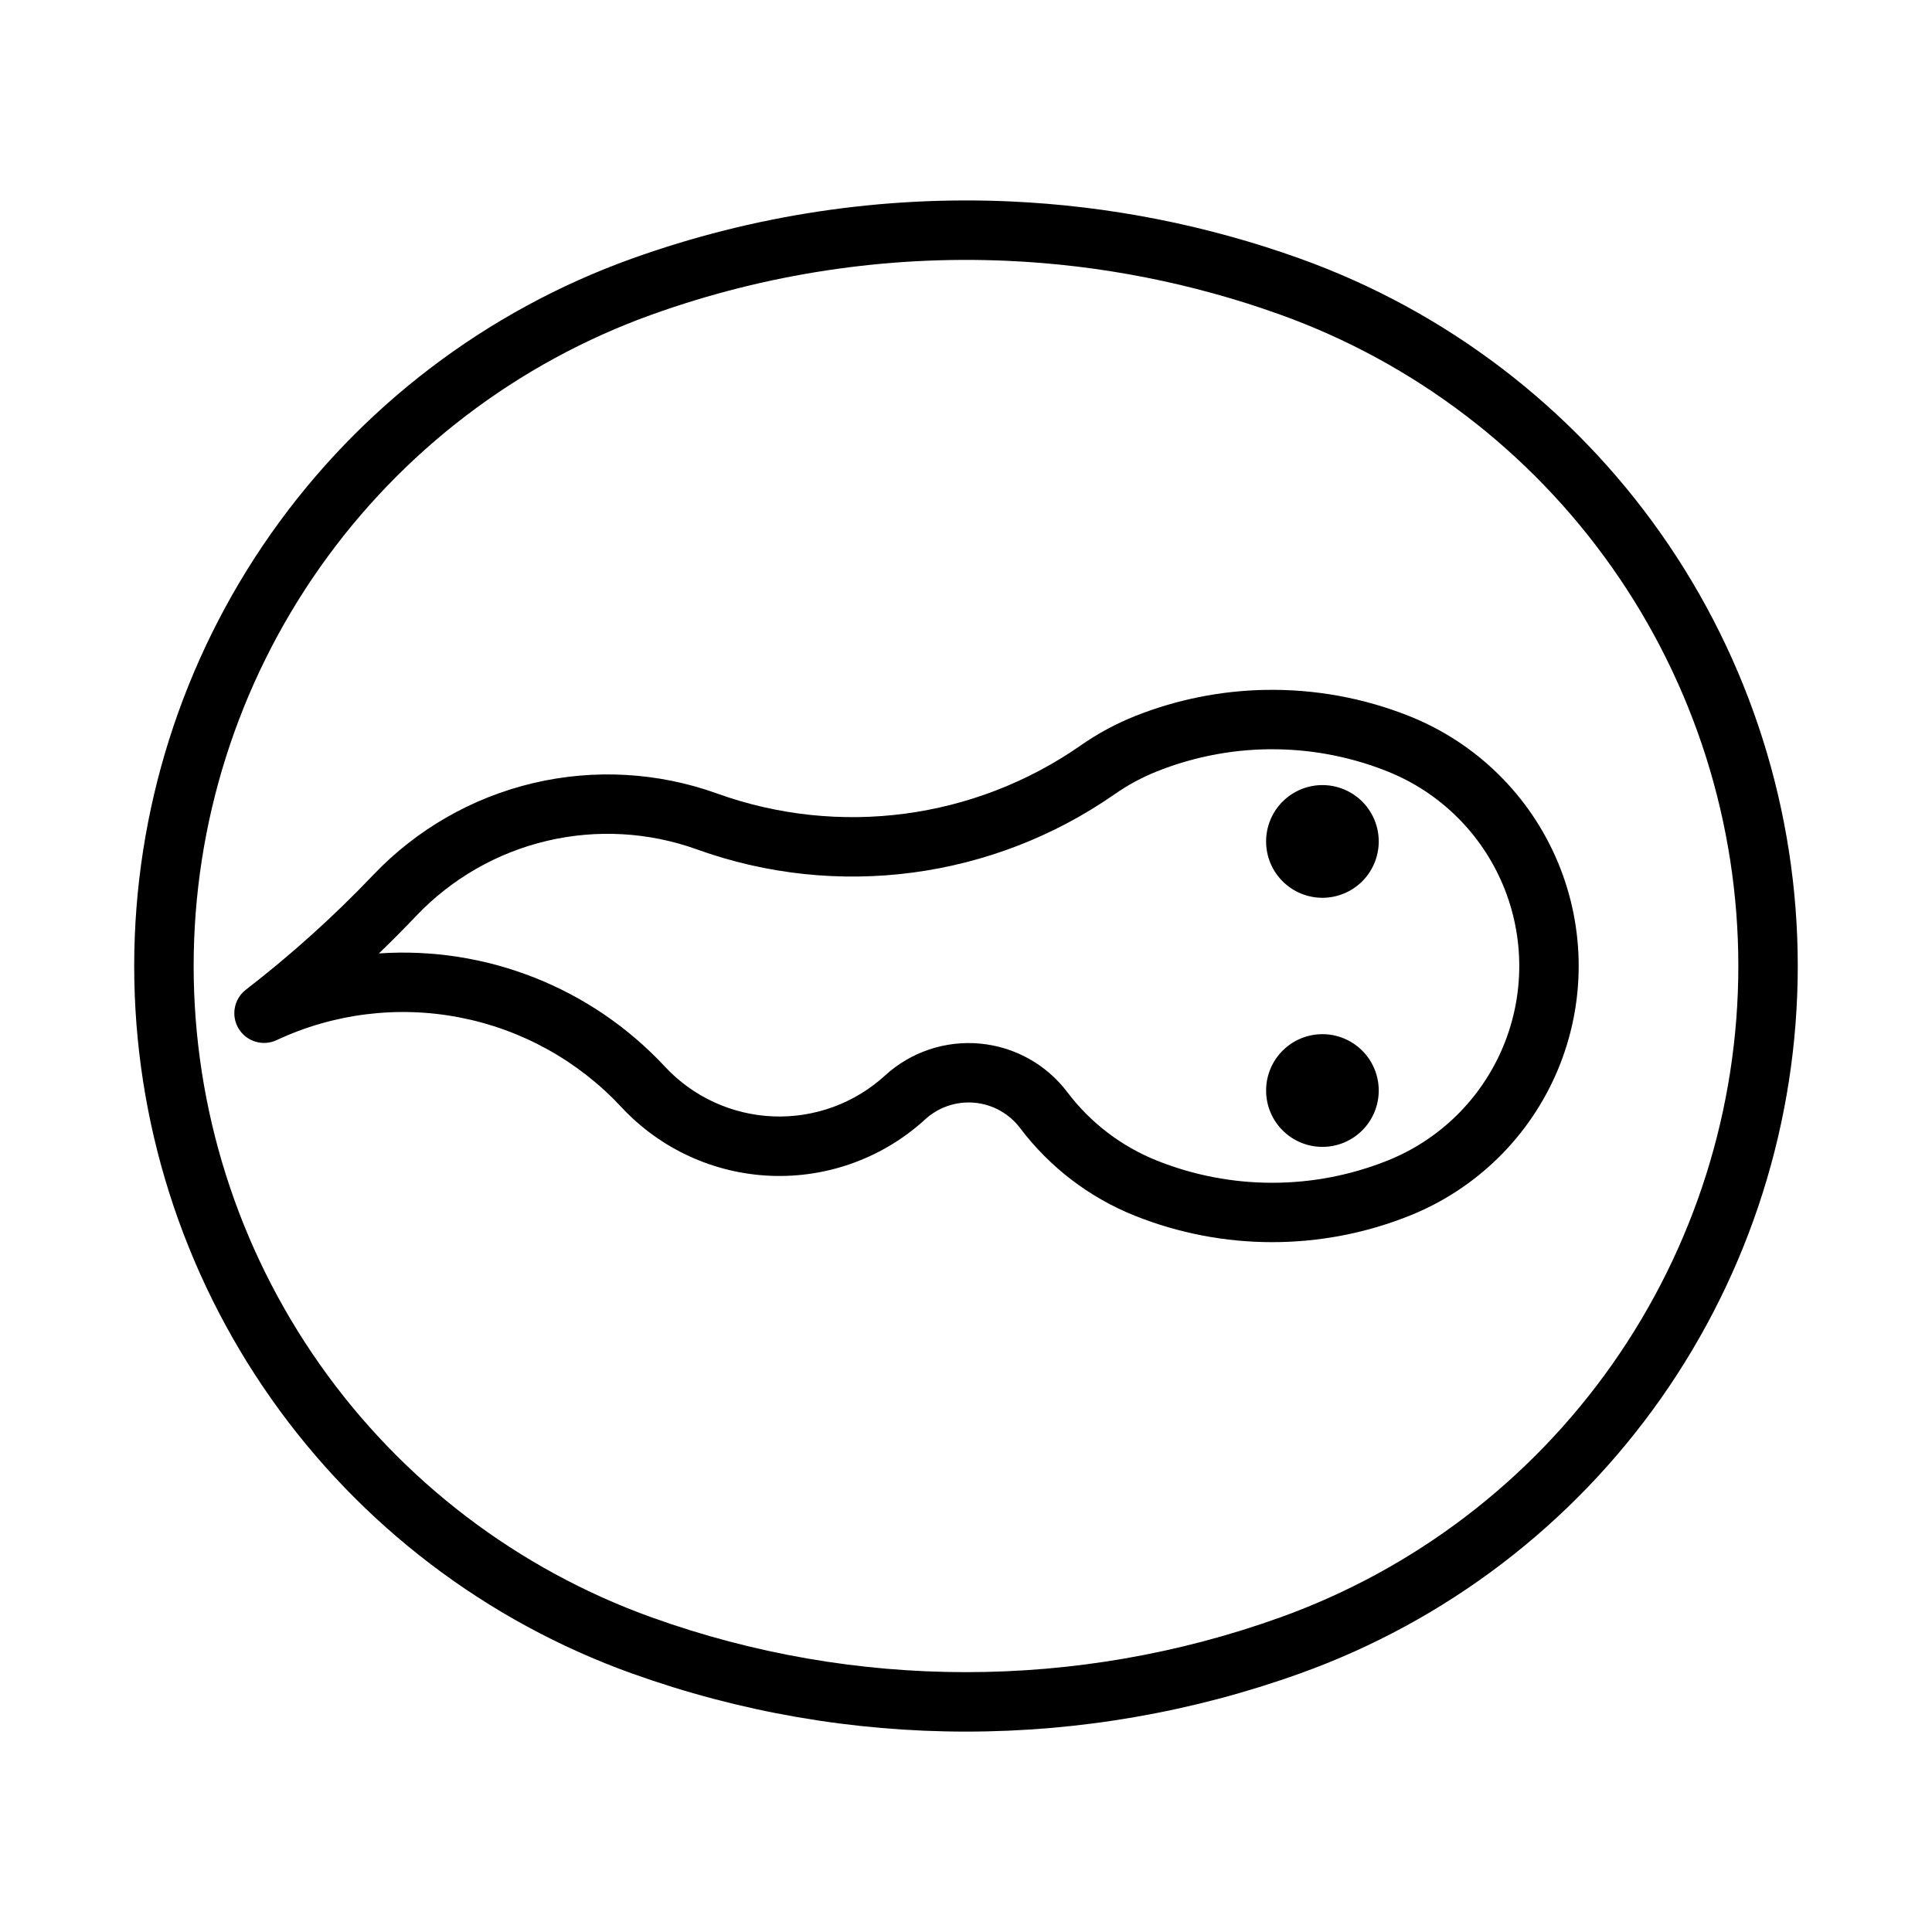 <?xml version="1.0" encoding="UTF-8"?>
<!-- Uploaded to: ICON Repo, www.iconrepo.com, Generator: ICON Repo Mixer Tools -->
<svg fill="#000000" width="800px" height="800px" version="1.1" viewBox="144 144 512 512" xmlns="http://www.w3.org/2000/svg">
 <g>
  <path d="m411.7 197.38c-34.082-1.52-68.137 3.629-100.25 15.16-38.613 13.859-72.004 39.305-95.613 72.859-23.605 33.555-36.273 73.582-36.273 114.61 0 41.023 12.668 81.051 36.273 114.61 23.609 33.555 57 59 95.613 72.859 57.242 20.555 119.85 20.555 177.09 0 38.613-13.859 72.008-39.305 95.613-72.859s36.273-73.582 36.273-114.61c0-41.027-12.668-81.055-36.273-114.61-23.605-33.555-57-59-95.613-72.859-24.711-8.875-50.613-13.984-76.844-15.16zm-0.707 15.742h-0.004c24.656 1.102 49.008 5.902 72.234 14.238 35.559 12.766 66.309 36.203 88.047 67.105 21.738 30.898 33.406 67.762 33.406 105.54s-11.668 74.641-33.406 105.54-52.488 54.336-88.047 67.102c-53.801 19.32-112.65 19.32-166.45 0-35.562-12.766-66.312-36.199-88.051-67.102-21.738-30.902-33.402-67.762-33.402-105.54s11.664-74.645 33.402-105.54c21.738-30.902 52.488-54.34 88.051-67.105 30.18-10.832 62.184-15.668 94.215-14.238z"/>
  <path d="m509.38 433c0-3.957-1.57-7.758-4.367-10.559-2.801-2.801-6.598-4.375-10.559-4.375-3.957 0-7.754 1.574-10.555 4.375-2.801 2.801-4.371 6.602-4.367 10.559-0.004 3.961 1.566 7.758 4.367 10.559 2.801 2.801 6.598 4.375 10.555 4.375 3.961 0 7.758-1.574 10.559-4.375 2.797-2.801 4.367-6.598 4.367-10.559z"/>
  <path d="m509.38 366.99c0-3.961-1.57-7.758-4.367-10.559-2.801-2.801-6.598-4.375-10.559-4.375-3.957 0-7.754 1.574-10.555 4.375-2.801 2.801-4.371 6.598-4.367 10.559-0.004 3.961 1.566 7.758 4.367 10.559 2.801 2.801 6.598 4.375 10.555 4.375 3.961 0 7.758-1.574 10.559-4.375 2.797-2.801 4.367-6.598 4.367-10.559z"/>
  <path d="m479.16 326.83c-11.781 0.234-23.43 2.586-34.379 6.949-5.066 2.027-9.883 4.625-14.359 7.75-28.152 19.633-64.078 24.391-96.371 12.762-15.633-5.625-32.566-6.586-48.738-2.762-16.168 3.82-30.879 12.258-42.344 24.285-10.492 11.016-21.812 21.211-33.855 30.504-3.144 2.465-3.945 6.891-1.863 10.301 2.082 3.406 6.387 4.715 10.012 3.047 15.156-7.106 32.172-9.215 48.602-6.023 16.43 3.188 31.422 11.508 42.82 23.766 10.277 11.047 24.508 17.586 39.586 18.191 15.078 0.605 29.785-4.769 40.918-14.961 3.547-3.246 8.297-4.844 13.086-4.402 4.789 0.438 9.168 2.875 12.066 6.711 7.836 10.383 18.363 18.422 30.441 23.246 23.348 9.32 49.379 9.32 72.723 0 17.762-7.086 31.926-21.008 39.32-38.641 7.394-17.629 7.394-37.496 0-55.125-7.394-17.633-21.559-31.555-39.32-38.641-12.188-4.859-25.227-7.223-38.344-6.953zm3.66 15.742v0.004c9.887 0.199 19.656 2.176 28.844 5.844 13.836 5.519 24.875 16.367 30.637 30.105 5.762 13.738 5.762 29.215 0 42.953-5.762 13.738-16.801 24.586-30.637 30.105-19.594 7.82-41.445 7.82-61.039 0-9.418-3.758-17.629-10.02-23.738-18.109-5.566-7.379-13.984-12.066-23.184-12.914-9.203-0.848-18.336 2.223-25.156 8.457-8.066 7.379-18.723 11.273-29.648 10.836-10.926-0.438-21.234-5.172-28.684-13.176-19.453-20.914-47.301-31.941-75.801-30.012 3.387-3.258 6.695-6.59 9.934-9.996 9.363-9.82 21.375-16.711 34.582-19.828 13.207-3.117 27.035-2.328 39.801 2.273 37.098 13.352 78.363 7.883 110.7-14.668 3.488-2.434 7.242-4.453 11.191-6.027 10.234-4.082 21.18-6.07 32.195-5.844z"/>
 </g>
</svg>